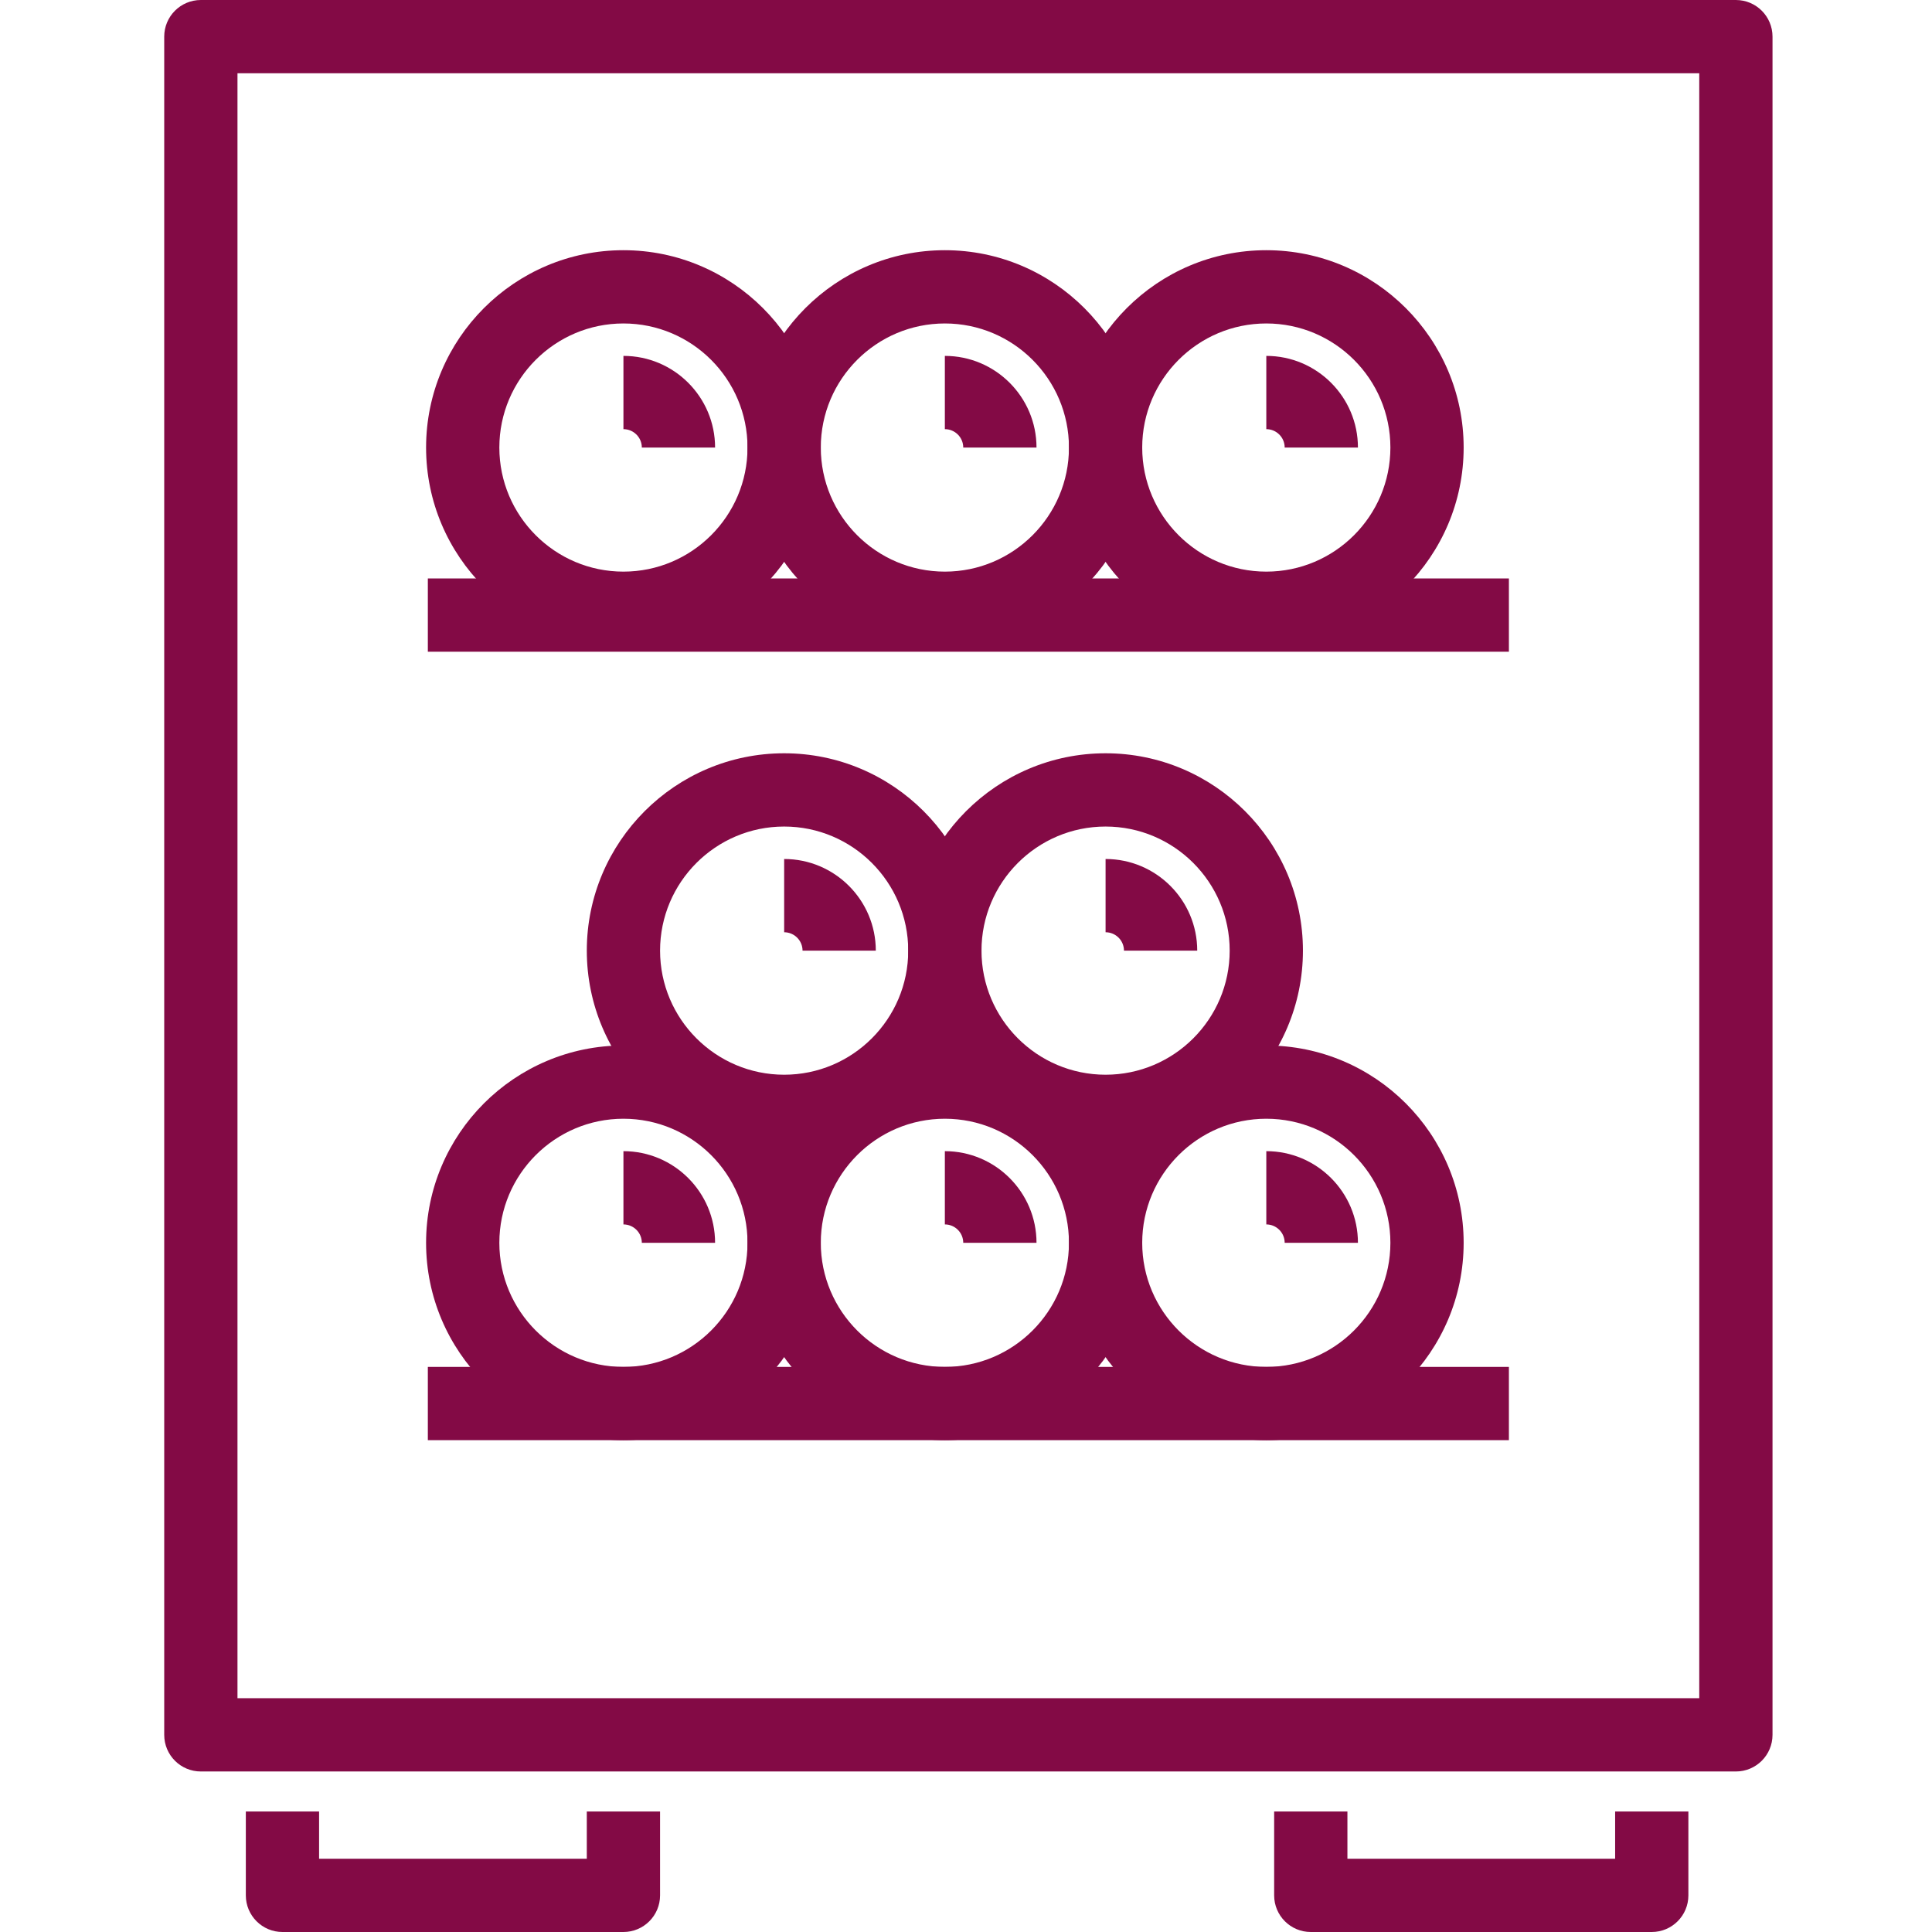 <?xml version="1.0" encoding="UTF-8"?>
<svg xmlns="http://www.w3.org/2000/svg" width="200" height="200" viewBox="0 0 200 200" fill="none">
  <path d="M24.584 175.799H175.906V7.584H24.584V175.799ZM179.698 183.383H20.792C18.697 183.383 17 181.686 17 179.591V3.792C17 1.697 18.697 0 20.792 0H179.698C181.792 0 183.49 1.697 183.49 3.792V179.591C183.49 181.686 181.792 183.383 179.698 183.383Z" fill="#830A45"></path>
  <path d="M64.537 200H29.24C27.147 200 25.448 198.301 25.448 196.208V187.526H33.032V192.416H60.745V187.526H68.329V196.208C68.329 198.301 66.632 200 64.537 200Z" fill="#830A45"></path>
  <path d="M170.989 200H135.692C133.597 200 131.9 198.301 131.9 196.208V187.526H139.484V192.416H167.198V187.526H174.781V196.208C174.781 198.301 173.085 200 170.989 200Z" fill="#830A45"></path>
  <path d="M156.201 141.501H44.29V149.085H156.201V141.501Z" fill="#830A45"></path>
  <path d="M156.201 59.882H44.29V67.466H156.201V59.882Z" fill="#830A45"></path>
  <path d="M64.537 115.811C57.454 115.811 51.692 121.573 51.692 128.657C51.692 135.74 57.454 141.502 64.537 141.502C71.621 141.502 77.383 135.74 77.383 128.657C77.383 121.573 71.621 115.811 64.537 115.811ZM64.537 149.086C53.273 149.086 44.108 139.92 44.108 128.657C44.108 117.393 53.273 108.228 64.537 108.228C75.803 108.228 84.966 117.393 84.966 128.657C84.966 139.92 75.803 149.086 64.537 149.086Z" fill="#830A45"></path>
  <path d="M74.025 128.655H66.442C66.442 127.605 65.587 126.752 64.538 126.752V119.168C69.769 119.168 74.025 123.424 74.025 128.655Z" fill="#830A45"></path>
  <path d="M97.813 115.811C90.731 115.811 84.968 121.573 84.968 128.657C84.968 135.74 90.731 141.502 97.813 141.502C104.896 141.502 110.658 135.74 110.658 128.657C110.658 121.573 104.896 115.811 97.813 115.811ZM97.813 149.086C86.549 149.086 77.384 139.92 77.384 128.657C77.384 117.393 86.549 108.228 97.813 108.228C109.079 108.228 118.242 117.393 118.242 128.657C118.242 139.92 109.079 149.086 97.813 149.086Z" fill="#830A45"></path>
  <path d="M107.299 128.655H99.715C99.715 127.605 98.862 126.752 97.811 126.752V119.168C103.042 119.168 107.299 123.424 107.299 128.655Z" fill="#830A45"></path>
  <path d="M131.088 115.811C124.005 115.811 118.241 121.573 118.241 128.657C118.241 135.74 124.005 141.502 131.088 141.502C138.171 141.502 143.933 135.74 143.933 128.657C143.933 121.573 138.171 115.811 131.088 115.811ZM131.088 149.086C119.822 149.086 110.657 139.92 110.657 128.657C110.657 117.393 119.822 108.228 131.088 108.228C142.352 108.228 151.517 117.393 151.517 128.657C151.517 139.92 142.352 149.086 131.088 149.086Z" fill="#830A45"></path>
  <path d="M140.573 128.655H132.99C132.99 127.605 132.136 126.752 131.088 126.752V119.168C136.317 119.168 140.573 123.424 140.573 128.655Z" fill="#830A45"></path>
  <path d="M64.537 33.485C57.454 33.485 51.692 39.247 51.692 46.33C51.692 53.411 57.454 59.175 64.537 59.175C71.621 59.175 77.383 53.411 77.383 46.33C77.383 39.247 71.621 33.485 64.537 33.485ZM64.537 66.759C53.273 66.759 44.108 57.594 44.108 46.33C44.108 35.066 53.273 25.901 64.537 25.901C75.803 25.901 84.966 35.066 84.966 46.33C84.966 57.594 75.803 66.759 64.537 66.759Z" fill="#830A45"></path>
  <path d="M74.025 46.329H66.442C66.442 45.279 65.587 44.426 64.538 44.426V36.842C69.769 36.842 74.025 41.098 74.025 46.329Z" fill="#830A45"></path>
  <path d="M97.813 33.485C90.731 33.485 84.968 39.247 84.968 46.33C84.968 53.411 90.731 59.175 97.813 59.175C104.896 59.175 110.658 53.411 110.658 46.33C110.658 39.247 104.896 33.485 97.813 33.485ZM97.813 66.759C86.549 66.759 77.384 57.594 77.384 46.33C77.384 35.066 86.549 25.901 97.813 25.901C109.079 25.901 118.242 35.066 118.242 46.33C118.242 57.594 109.079 66.759 97.813 66.759Z" fill="#830A45"></path>
  <path d="M107.299 46.329H99.715C99.715 45.279 98.862 44.426 97.811 44.426V36.842C103.042 36.842 107.299 41.098 107.299 46.329Z" fill="#830A45"></path>
  <path d="M131.088 33.485C124.005 33.485 118.241 39.247 118.241 46.33C118.241 53.411 124.005 59.175 131.088 59.175C138.171 59.175 143.933 53.411 143.933 46.33C143.933 39.247 138.171 33.485 131.088 33.485ZM131.088 66.759C119.822 66.759 110.657 57.594 110.657 46.33C110.657 35.066 119.822 25.901 131.088 25.901C142.352 25.901 151.517 35.066 151.517 46.33C151.517 57.594 142.352 66.759 131.088 66.759Z" fill="#830A45"></path>
  <path d="M140.573 46.329H132.99C132.99 45.279 132.136 44.426 131.088 44.426V36.842C136.317 36.842 140.573 41.098 140.573 46.329Z" fill="#830A45"></path>
  <path d="M114.449 85.563C107.365 85.563 101.603 91.327 101.603 98.41C101.603 105.493 107.365 111.255 114.449 111.255C121.532 111.255 127.296 105.493 127.296 98.41C127.296 91.327 121.532 85.563 114.449 85.563ZM114.449 118.839C103.185 118.839 94.019 109.674 94.019 98.41C94.019 87.144 103.185 77.979 114.449 77.979C125.714 77.979 134.879 87.144 134.879 98.41C134.879 109.674 125.714 118.839 114.449 118.839Z" fill="#830A45"></path>
  <path d="M123.937 98.411H116.353C116.353 97.36 115.5 96.507 114.449 96.507V88.923C119.682 88.923 123.937 93.18 123.937 98.411Z" fill="#830A45"></path>
  <path d="M81.175 85.563C74.092 85.563 68.33 91.327 68.33 98.41C68.33 105.493 74.092 111.255 81.175 111.255C88.258 111.255 94.02 105.493 94.02 98.41C94.02 91.327 88.258 85.563 81.175 85.563ZM81.175 118.839C69.911 118.839 60.746 109.674 60.746 98.41C60.746 87.144 69.911 77.979 81.175 77.979C92.439 77.979 101.604 87.144 101.604 98.41C101.604 109.674 92.439 118.839 81.175 118.839Z" fill="#830A45"></path>
  <path d="M90.663 98.411H83.079C83.079 97.36 82.226 96.507 81.176 96.507V88.923C86.407 88.923 90.663 93.18 90.663 98.411Z" fill="#830A45"></path>
</svg>
